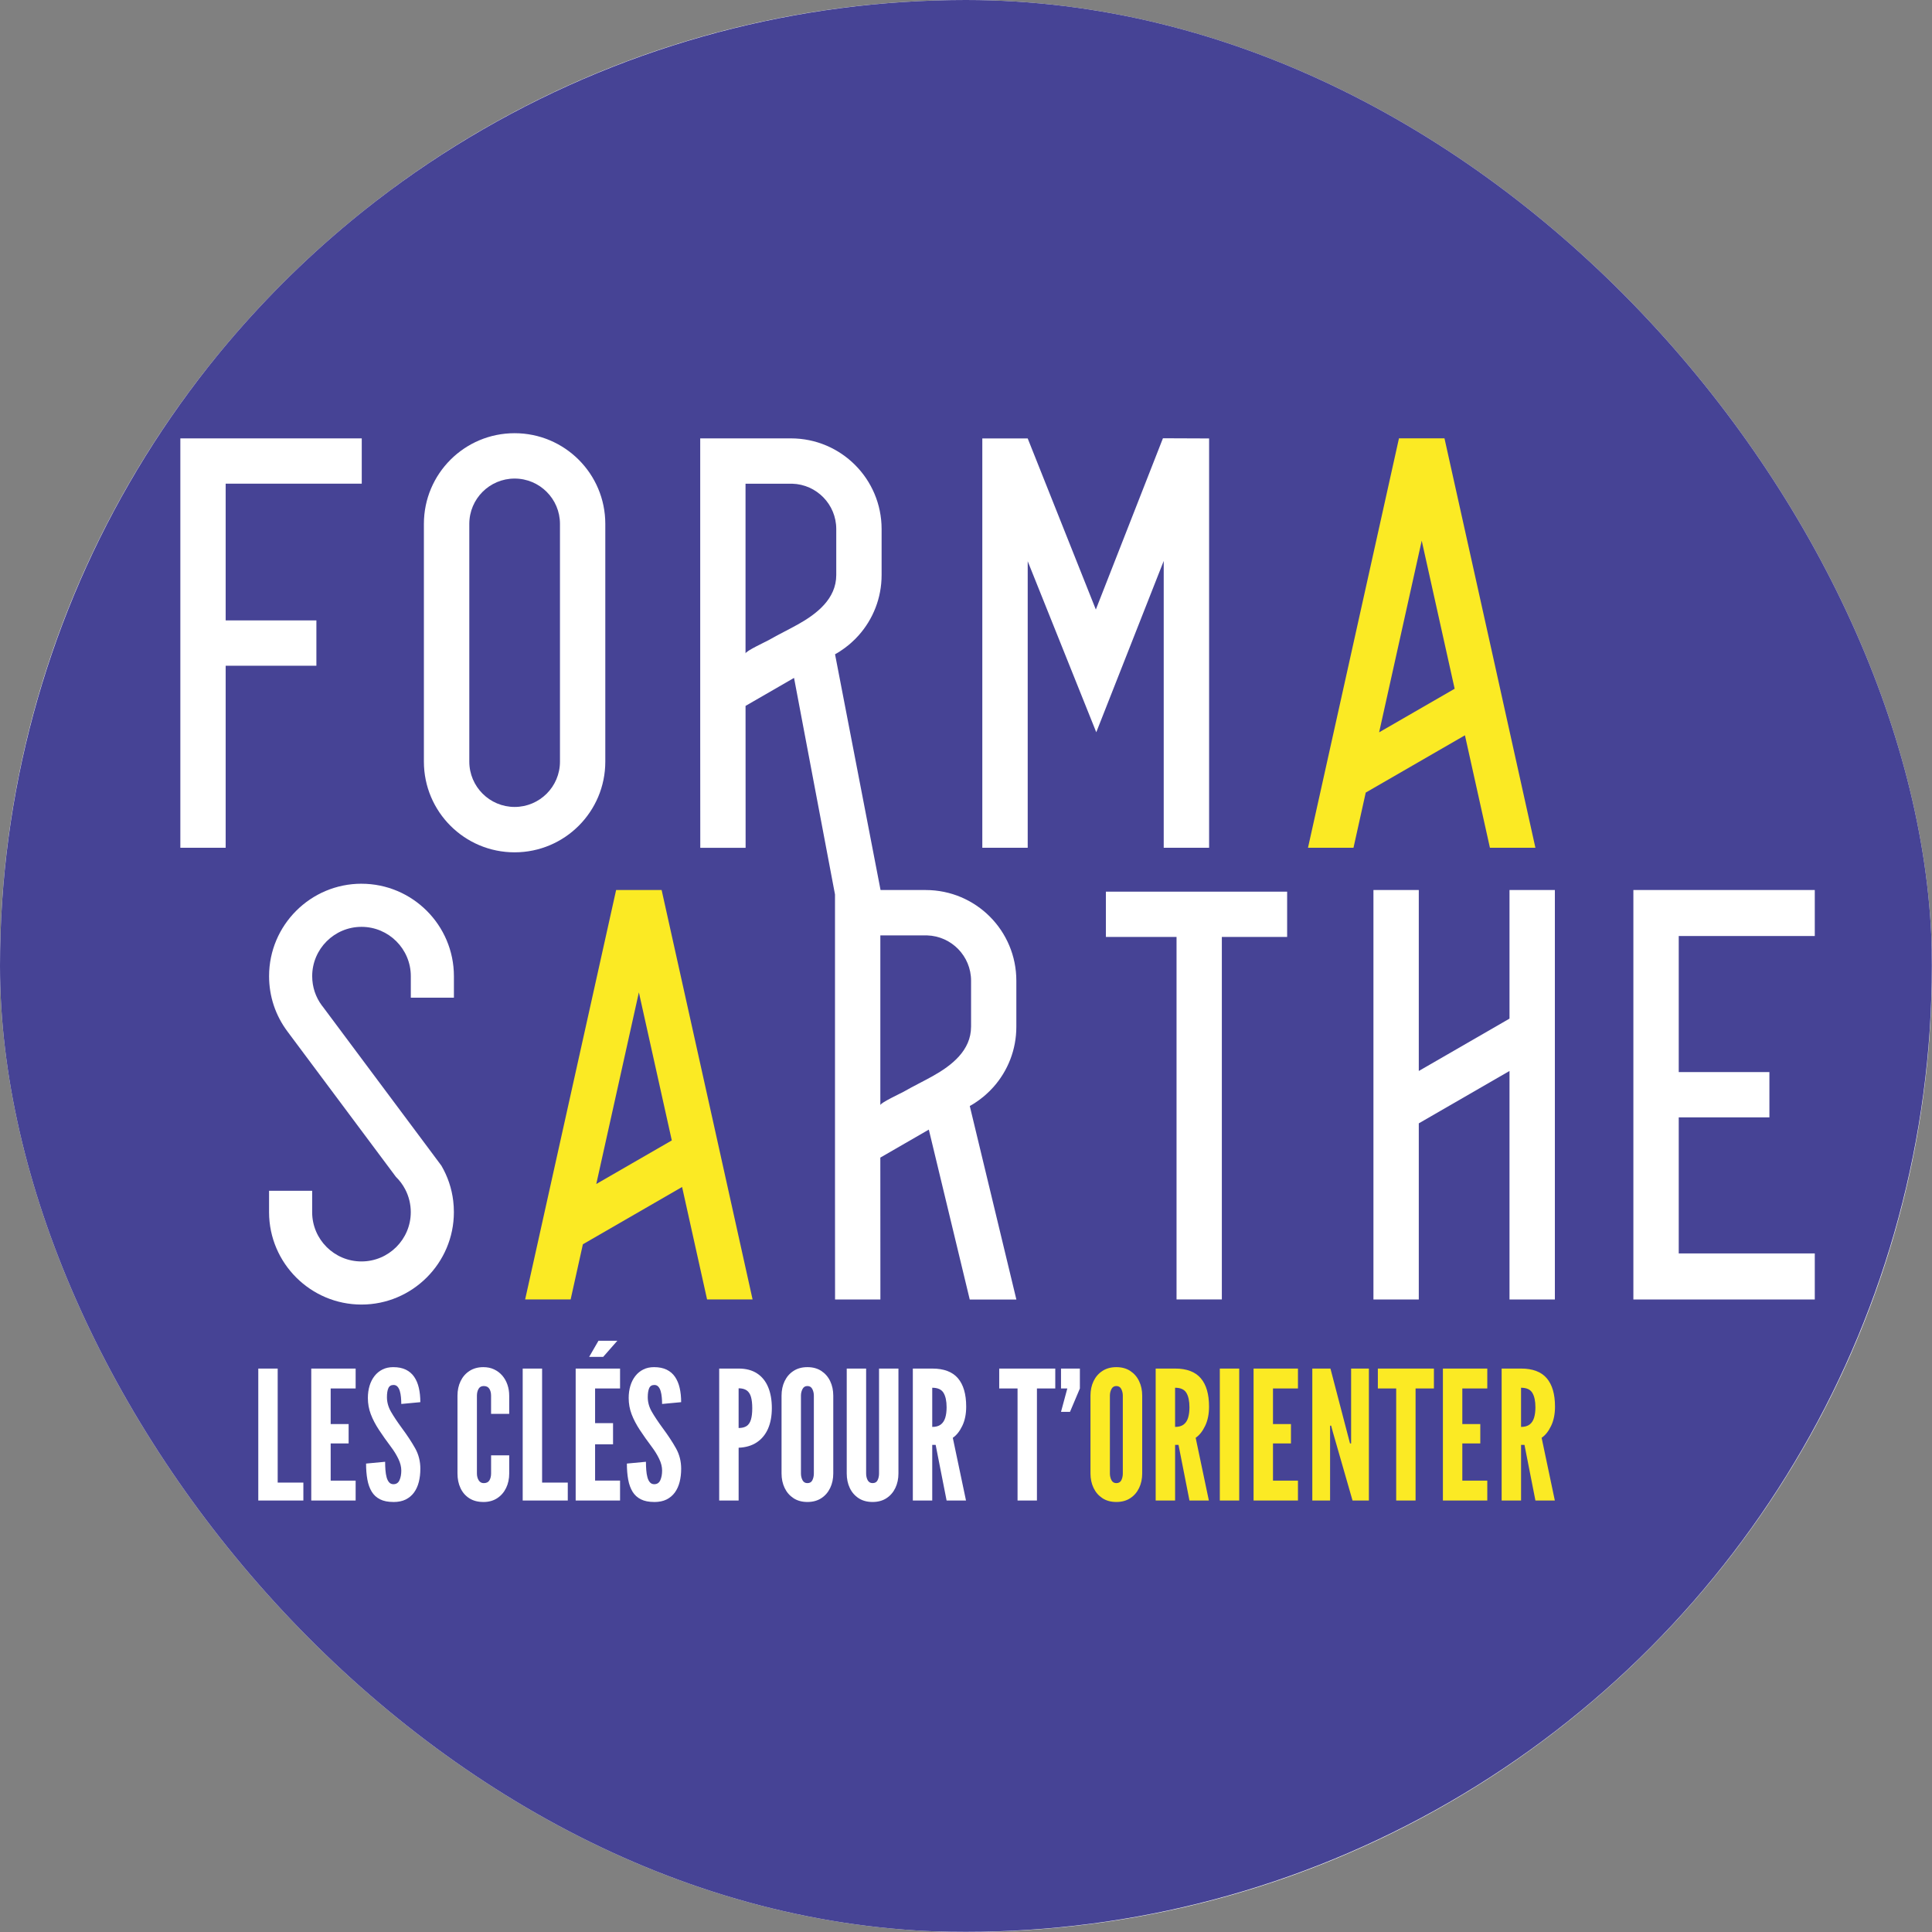<svg xmlns="http://www.w3.org/2000/svg" version="1.1" xmlns:xlink="http://www.w3.org/1999/xlink" width="1000" height="1000"><rect width="100%" height="100%" fill="#808080" stroke="none"/><g clip-path="url(#SvgjsClipPath1067)"><rect width="1000" height="1000" fill="#ffffff"></rect><g transform="matrix(0.862,0,0,0.862,5.684341886080802e-14,5.684341886080802e-14)"><svg xmlns="http://www.w3.org/2000/svg" version="1.1" xmlns:xlink="http://www.w3.org/1999/xlink" width="1160" height="1160"><svg id="Calque_1" data-name="Calque 1" xmlns="http://www.w3.org/2000/svg" viewBox="0 0 1160 1160">
  <defs>
    <style>
      .cls-1 {
        fill: #fbea24;
      }

      .cls-2 {
        fill: #fff;
      }

      .cls-3 {
        fill: #464395;
      }
    </style>
  <clipPath id="SvgjsClipPath1067"><rect width="1000" height="1000" x="0" y="0" rx="500" ry="500"></rect></clipPath></defs>
  <circle class="cls-3" cx="580" cy="580" r="580"></circle>
  <g>
    <g>
      <polygon class="cls-2" points="698.77 336.75 698.77 509.05 726.02 509.05 726.02 263.27 698.3 263.16 658.01 366 617.1 263.27 589.84 263.27 589.84 509.05 617.1 509.05 617.1 337 658.27 439.69 698.72 336.95 698.77 336.75"></polygon>
      <path class="cls-2" d="M217.07,530.64c-30.6,0-55.5,24.88-55.5,55.5,0,12.06,3.79,23.52,11.01,33.19l1.48,1.99,63.67,85.33c2.25,2.19,4.12,4.71,5.58,7.5,2.19,4.19,3.35,8.92,3.35,13.69,0,16.34-13.28,29.61-29.61,29.61s-29.54-13.21-29.61-29.47v-12.95h-25.88v12.95c.08,30.52,24.96,55.36,55.5,55.36s55.5-24.9,55.48-55.5c0-2.26-.13-4.54-.4-6.78-.9-7.5-3.3-14.61-7.11-21.13l-7.59-10.2-34.71-46.52-29.03-38.92c-.08-.09-.15-.17-.22-.27l-.15-.17c-3.84-5.14-5.87-11.26-5.87-17.7,0-16.34,13.28-29.61,29.61-29.61s29.61,13.28,29.61,29.61v12.93h25.88v-12.93c-.01-30.62-24.91-55.5-55.51-55.5Z"></path>
      <path class="cls-1" d="M427.6,670.81l-30.32-136.4h-27.32l-43.25,194.64-3.35,15.1-8.03,36.11h27.32l7.35-33.12,59.57-34.4,15,67.51h27.32l-18.09-81.5-6.2-27.95ZM358.04,710.96l25.58-115.09,19.77,88.91-45.35,26.17Z"></path>
      <path class="cls-2" d="M555.86,534.43h-27.12l-27.33-141.56c.98-.54,1.94-1.1,2.89-1.72l.04-.03c1.78-1.16,3.5-2.41,5.14-3.75.5-.4.98-.82,1.45-1.24,1.7-1.47,3.28-3.08,4.78-4.76,8.5-9.61,13.66-22.24,13.66-36.08v-27.61c0-30.08-24.38-54.45-54.46-54.45h-54.46v176.34l.04,69.51h27.22l-.04-85.21,29.12-16.81,24.59,130.02v173.72l.04,69.51h27.22l-.04-85.21,29.12-16.81,24.57,102.03h28l-27.98-116.19c.98-.54,1.94-1.1,2.89-1.72l.04-.03c1.78-1.16,3.5-2.41,5.14-3.75.5-.4.98-.82,1.45-1.24,1.7-1.47,3.28-3.08,4.78-4.76,8.5-9.61,13.66-22.24,13.66-36.08v-27.61c.03-30.13-24.34-54.5-54.43-54.5ZM479.15,374.92c-5.8,3.24-11.77,6.1-17.52,9.41-1.43.83-13.97,6.62-13.97,8.06v-101.94h27.24c.27-.01.54-.01.81,0,14.67.43,26.43,12.45,26.43,27.21v27.61c0,14.26-11.63,23.29-22.98,29.65ZM583.08,616.51c0,14.25-11.63,23.28-22.98,29.63-5.8,3.24-11.77,6.1-17.52,9.41-1.43.83-13.97,6.62-13.97,8.06v-101.94h27.24c.27-.01.54-.01.81,0,14.67.43,26.43,12.45,26.43,27.21v27.63h0Z"></path>
      <polygon class="cls-2" points="664.05 562.6 706.47 562.6 706.47 780.25 733.67 780.25 733.67 562.6 772.88 562.6 772.88 535.4 664.05 535.4 664.05 562.6"></polygon>
      <polygon class="cls-2" points="906.4 611.64 903.9 613.09 858.7 639.18 851.93 643.08 851.93 534.42 824.7 534.42 824.7 780.28 851.93 780.28 851.93 674.53 906.4 643.08 906.4 780.28 933.64 780.28 933.64 534.42 906.4 534.42 906.4 611.64"></polygon>
      <polygon class="cls-2" points="1089.71 562.03 1089.71 534.43 980.78 534.43 980.78 780.28 1089.71 780.28 1089.71 752.65 1008.02 752.65 1008.02 670.95 1062.46 670.95 1062.46 643.73 1008.02 643.73 1008.02 562.03 1089.71 562.03"></polygon>
      <polygon class="cls-2" points="189.98 372.52 135.51 372.52 135.51 290.44 217.22 290.44 217.22 263.22 108.29 263.22 108.29 509.06 135.51 509.06 135.51 399.74 189.98 399.74 189.98 372.52"></polygon>
      <path class="cls-2" d="M363.46,457.32v-142.74c0-30.08-24.38-54.46-54.47-54.46s-54.46,24.38-54.46,54.46v142.74c0,30.08,24.37,54.47,54.46,54.47,30.08,0,54.47-24.38,54.47-54.47ZM336.24,457.32c0,15.05-12.21,27.22-27.22,27.22s-27.22-12.19-27.22-27.22v-142.74c0-15.05,12.19-27.22,27.22-27.22s27.22,12.21,27.22,27.22v142.74Z"></path>
      <path class="cls-1" d="M894.64,509.06h27.32l-18.09-81.5-6.2-27.98-30.32-136.39h-27.32l-43.25,194.64-3.35,15.1-8.03,36.11h27.32l7.35-33.12,59.57-34.4,15,67.53ZM828.11,439.75l25.58-115.09,19.77,88.91-45.35,26.17Z"></path>
    </g>
    <g>
      <path class="cls-2" d="M155.09,901.02v-79.25h11.65v68.47h15.42v10.78h-27.08Z"></path>
      <path class="cls-2" d="M186.9,901.02v-79.25h26.65v11.96h-14.99v21.36h10.78v11.64h-10.78v22.33h14.99v11.96h-26.65Z"></path>
      <path class="cls-2" d="M236.2,901.88c-3.2,0-5.87-.52-7.98-1.59-2.13-1.06-3.79-2.6-5.02-4.6-1.22-2.02-2.1-4.44-2.61-7.28-.52-2.84-.78-6.04-.78-9.59l11.44-1.08c0,1.72.07,3.39.19,4.99s.36,3.04.7,4.31c.34,1.28.85,2.29,1.51,3.04.66.75,1.52,1.13,2.56,1.13,1.72,0,2.95-.79,3.67-2.4.71-1.6,1.08-3.53,1.08-5.8s-.59-4.62-1.78-7.06-2.61-4.76-4.27-6.96c-2.8-3.74-5.26-7.2-7.36-10.4s-3.74-6.34-4.91-9.43c-1.17-3.1-1.75-6.32-1.75-9.7,0-2.66.34-5.11,1.02-7.36s1.68-4.2,2.99-5.88c1.31-1.67,2.91-2.97,4.78-3.9,1.87-.94,4.01-1.4,6.42-1.4,2.99,0,5.5.5,7.58,1.51,2.07,1.01,3.74,2.45,5.02,4.31,1.28,1.87,2.21,4.09,2.8,6.66s.89,5.42.89,8.55l-11.44,1.08c0-1.33-.07-2.66-.19-4.01s-.35-2.58-.67-3.69c-.32-1.12-.79-2.01-1.4-2.69s-1.4-1.02-2.37-1.02c-1.51,0-2.56.63-3.12,1.91-.58,1.28-.86,3.08-.86,5.42,0,3.01.81,5.93,2.42,8.73s3.79,6.07,6.53,9.81c3.27,4.41,5.93,8.48,8.01,12.18,2.07,3.7,3.1,7.81,3.1,12.29,0,2.84-.31,5.48-.92,7.9s-1.57,4.54-2.88,6.34c-1.32,1.8-2.99,3.2-5.02,4.21-2.03,1-4.48,1.49-7.36,1.49Z"></path>
      <path class="cls-2" d="M290.23,901.88c-3.31,0-6.12-.74-8.44-2.23s-4.08-3.53-5.29-6.12c-1.21-2.58-1.8-5.52-1.8-8.79v-46.68c0-3.23.62-6.15,1.86-8.73,1.24-2.58,3.03-4.64,5.37-6.15s5.1-2.26,8.3-2.26c2.41,0,4.56.44,6.47,1.35s3.53,2.13,4.88,3.69,2.38,3.38,3.1,5.45c.71,2.07,1.08,4.28,1.08,6.66v10.89h-10.89v-10.89c0-1.66-.34-3.04-1.02-4.14-.69-1.12-1.82-1.67-3.39-1.67-1.44,0-2.48.58-3.12,1.72-.65,1.14-.97,2.52-.97,4.09v46.68c0,1.59.35,2.95,1.05,4.09s1.72,1.72,3.04,1.72c1.61,0,2.76-.55,3.42-1.67.66-1.12,1-2.5,1-4.14v-10.89h10.89v10.89c0,3.23-.63,6.15-1.88,8.73-1.26,2.58-3.04,4.64-5.37,6.15-2.31,1.51-5.07,2.26-8.28,2.26Z"></path>
      <path class="cls-2" d="M313.86,901.02v-79.25h11.65v68.47h15.42v10.78h-27.08Z"></path>
      <path class="cls-2" d="M345.67,901.02v-79.25h26.65v11.96h-14.99v20.8h10.78v12.72h-10.78v21.79h14.99v11.96h-26.65ZM353.76,814.76l5.61-9.7h11.33l-8.52,9.7h-8.42Z"></path>
      <path class="cls-2" d="M392.81,901.88c-3.2,0-5.87-.52-7.98-1.59-2.13-1.06-3.79-2.6-5.02-4.6-1.22-2.02-2.1-4.44-2.61-7.28-.52-2.84-.78-6.04-.78-9.59l11.44-1.08c0,1.72.07,3.39.19,4.99s.36,3.04.7,4.31c.34,1.28.85,2.29,1.51,3.04s1.52,1.13,2.56,1.13c1.72,0,2.95-.79,3.67-2.4.71-1.6,1.08-3.53,1.08-5.8s-.59-4.62-1.78-7.06-2.61-4.76-4.27-6.96c-2.8-3.74-5.26-7.2-7.36-10.4s-3.74-6.34-4.91-9.43c-1.17-3.1-1.75-6.32-1.75-9.7,0-2.66.34-5.11,1.02-7.36s1.68-4.2,2.99-5.88c1.31-1.67,2.91-2.97,4.78-3.9,1.87-.94,4.01-1.4,6.42-1.4,2.99,0,5.5.5,7.58,1.51s3.74,2.45,5.02,4.31c1.28,1.87,2.21,4.09,2.8,6.66.59,2.57.89,5.42.89,8.55l-11.44,1.08c0-1.33-.07-2.66-.19-4.01-.12-1.35-.35-2.58-.67-3.69-.32-1.12-.79-2.01-1.4-2.69s-1.4-1.02-2.37-1.02c-1.51,0-2.56.63-3.12,1.91s-.86,3.08-.86,5.42c0,3.01.81,5.93,2.42,8.73,1.61,2.8,3.79,6.07,6.53,9.81,3.27,4.41,5.93,8.48,8.01,12.18,2.07,3.7,3.1,7.81,3.1,12.29,0,2.84-.31,5.48-.92,7.9-.61,2.42-1.57,4.54-2.88,6.34-1.32,1.8-2.99,3.2-5.02,4.21-2.03,1-4.49,1.49-7.36,1.49Z"></path>
      <path class="cls-2" d="M431.85,901.02v-79.25h11.65c4.43,0,8.11.97,11.09,2.91,2.96,1.94,5.18,4.7,6.66,8.25s2.21,7.75,2.21,12.56-.77,8.96-2.31,12.45-3.81,6.2-6.77,8.17c-2.96,1.96-6.59,3.03-10.86,3.2v31.7h-11.67ZM443.5,857.46c2.05,0,3.66-.4,4.86-1.21,1.18-.81,2.05-2.1,2.56-3.86.52-1.76.78-4.02.78-6.8s-.26-5.09-.78-6.85c-.52-1.76-1.39-3.05-2.58-3.88-1.21-.82-2.81-1.24-4.83-1.24v23.83h0Z"></path>
      <path class="cls-2" d="M484.82,901.88c-3.24,0-6.02-.75-8.33-2.26s-4.1-3.55-5.34-6.15c-1.24-2.58-1.86-5.5-1.86-8.73v-46.68c0-3.27.62-6.19,1.86-8.76s3.01-4.62,5.34-6.12c2.31-1.51,5.1-2.26,8.33-2.26s6.02.75,8.33,2.26,4.1,3.55,5.34,6.15c1.24,2.58,1.86,5.5,1.86,8.73v46.68c0,3.23-.62,6.15-1.86,8.73s-3.01,4.64-5.34,6.15c-2.33,1.51-5.1,2.26-8.33,2.26ZM484.82,890.56c1.44,0,2.45-.61,3.01-1.8.58-1.2.86-2.54.86-4.01v-46.68c0-1.48-.31-2.81-.92-4.01-.62-1.2-1.6-1.8-2.96-1.8s-2.31.61-2.93,1.8c-.63,1.21-.94,2.54-.94,4.01v46.68c0,1.48.31,2.81.92,4.01.61,1.2,1.59,1.8,2.96,1.8Z"></path>
      <path class="cls-2" d="M523.96,901.88c-3.27,0-6.07-.75-8.38-2.26s-4.09-3.55-5.32-6.15c-1.22-2.58-1.83-5.5-1.83-8.73v-62.97h11.65v62.97c0,1.55.31,2.91.92,4.06.61,1.17,1.6,1.75,2.96,1.75,1.44,0,2.45-.58,3.01-1.75.58-1.17.86-2.53.86-4.06v-62.97h11.65v62.97c0,3.23-.62,6.15-1.86,8.73s-3.01,4.64-5.34,6.15c-2.31,1.51-5.1,2.26-8.33,2.26Z"></path>
      <path class="cls-2" d="M548.12,901.02v-79.25h11.65c6.97,0,12.11,1.94,15.42,5.8s4.97,9.55,4.97,17.06c0,4.45-.78,8.32-2.35,11.56-1.56,3.26-3.46,5.64-5.69,7.15l7.93,37.68h-11.65l-6.58-33.43h-2.05v33.43h-11.64ZM559.77,856.81c2.15,0,3.86-.47,5.13-1.43,1.25-.96,2.15-2.31,2.69-4.08s.81-3.85.81-6.26c0-3.77-.62-6.67-1.86-8.71s-3.5-3.04-6.77-3.04v23.51Z"></path>
      <path class="cls-2" d="M611,901.02v-67.29h-11.01v-11.96h33.66v11.96h-11.01v67.29h-11.64Z"></path>
      <path class="cls-2" d="M637.1,847.75l3.78-14.02h-3.78v-11.96h11.33v11.96l-5.93,14.02h-5.4Z"></path>
      <path class="cls-1" d="M670.32,901.88c-3.23,0-6.02-.75-8.33-2.26s-4.1-3.55-5.34-6.15c-1.24-2.58-1.86-5.5-1.86-8.73v-46.68c0-3.27.62-6.19,1.86-8.76s3.03-4.62,5.34-6.12,5.1-2.26,8.33-2.26,6.02.75,8.33,2.26,4.1,3.55,5.34,6.15c1.24,2.58,1.86,5.5,1.86,8.73v46.68c0,3.23-.62,6.15-1.86,8.73s-3.01,4.64-5.34,6.15c-2.31,1.51-5.09,2.26-8.33,2.26ZM670.32,890.56c1.44,0,2.45-.61,3.03-1.8s.86-2.54.86-4.01v-46.68c0-1.48-.31-2.81-.92-4.01-.62-1.2-1.6-1.8-2.97-1.8s-2.3.61-2.93,1.8c-.63,1.21-.94,2.54-.94,4.01v46.68c0,1.48.31,2.81.92,4.01.61,1.2,1.6,1.8,2.96,1.8Z"></path>
      <path class="cls-1" d="M693.94,901.02v-79.25h11.65c6.97,0,12.11,1.94,15.42,5.8s4.97,9.55,4.97,17.06c0,4.45-.78,8.32-2.34,11.56-1.56,3.26-3.46,5.64-5.69,7.15l7.93,37.68h-11.65l-6.58-33.43h-2.05v33.43h-11.65ZM705.59,856.81c2.15,0,3.86-.47,5.13-1.43s2.15-2.31,2.69-4.08.81-3.85.81-6.26c0-3.77-.62-6.67-1.86-8.71s-3.5-3.04-6.77-3.04v23.51Z"></path>
      <path class="cls-1" d="M732.45,901.02v-79.25h11.65v79.25h-11.65Z"></path>
      <path class="cls-1" d="M752.72,901.02v-79.25h26.65v11.96h-14.99v21.36h10.79v11.64h-10.79v22.33h14.99v11.96h-26.65Z"></path>
      <path class="cls-1" d="M787.99,901.02v-79.25h10.89l10.79,41.3.97,3.66h.65v-44.96h10.67v79.25h-9.81l-11.87-41.3-.97-3.66h-.65v44.96h-10.67Z"></path>
      <path class="cls-1" d="M838.36,901.02v-67.29h-11.01v-11.96h33.66v11.96h-11.01v67.29h-11.64Z"></path>
      <path class="cls-1" d="M866.41,901.02v-79.25h26.65v11.96h-14.99v21.36h10.79v11.64h-10.79v22.33h14.99v11.96h-26.65Z"></path>
      <path class="cls-1" d="M901.68,901.02v-79.25h11.65c6.97,0,12.12,1.94,15.42,5.8,3.31,3.86,4.97,9.55,4.97,17.06,0,4.45-.78,8.32-2.34,11.56-1.56,3.26-3.46,5.64-5.69,7.15l7.93,37.68h-11.65l-6.58-33.43h-2.05v33.43h-11.65ZM913.33,856.81c2.15,0,3.86-.47,5.13-1.43s2.15-2.31,2.69-4.08.81-3.85.81-6.26c0-3.77-.62-6.67-1.86-8.71s-3.5-3.04-6.77-3.04v23.51h0Z"></path>
    </g>
  </g>
</svg></svg></g></g></svg>